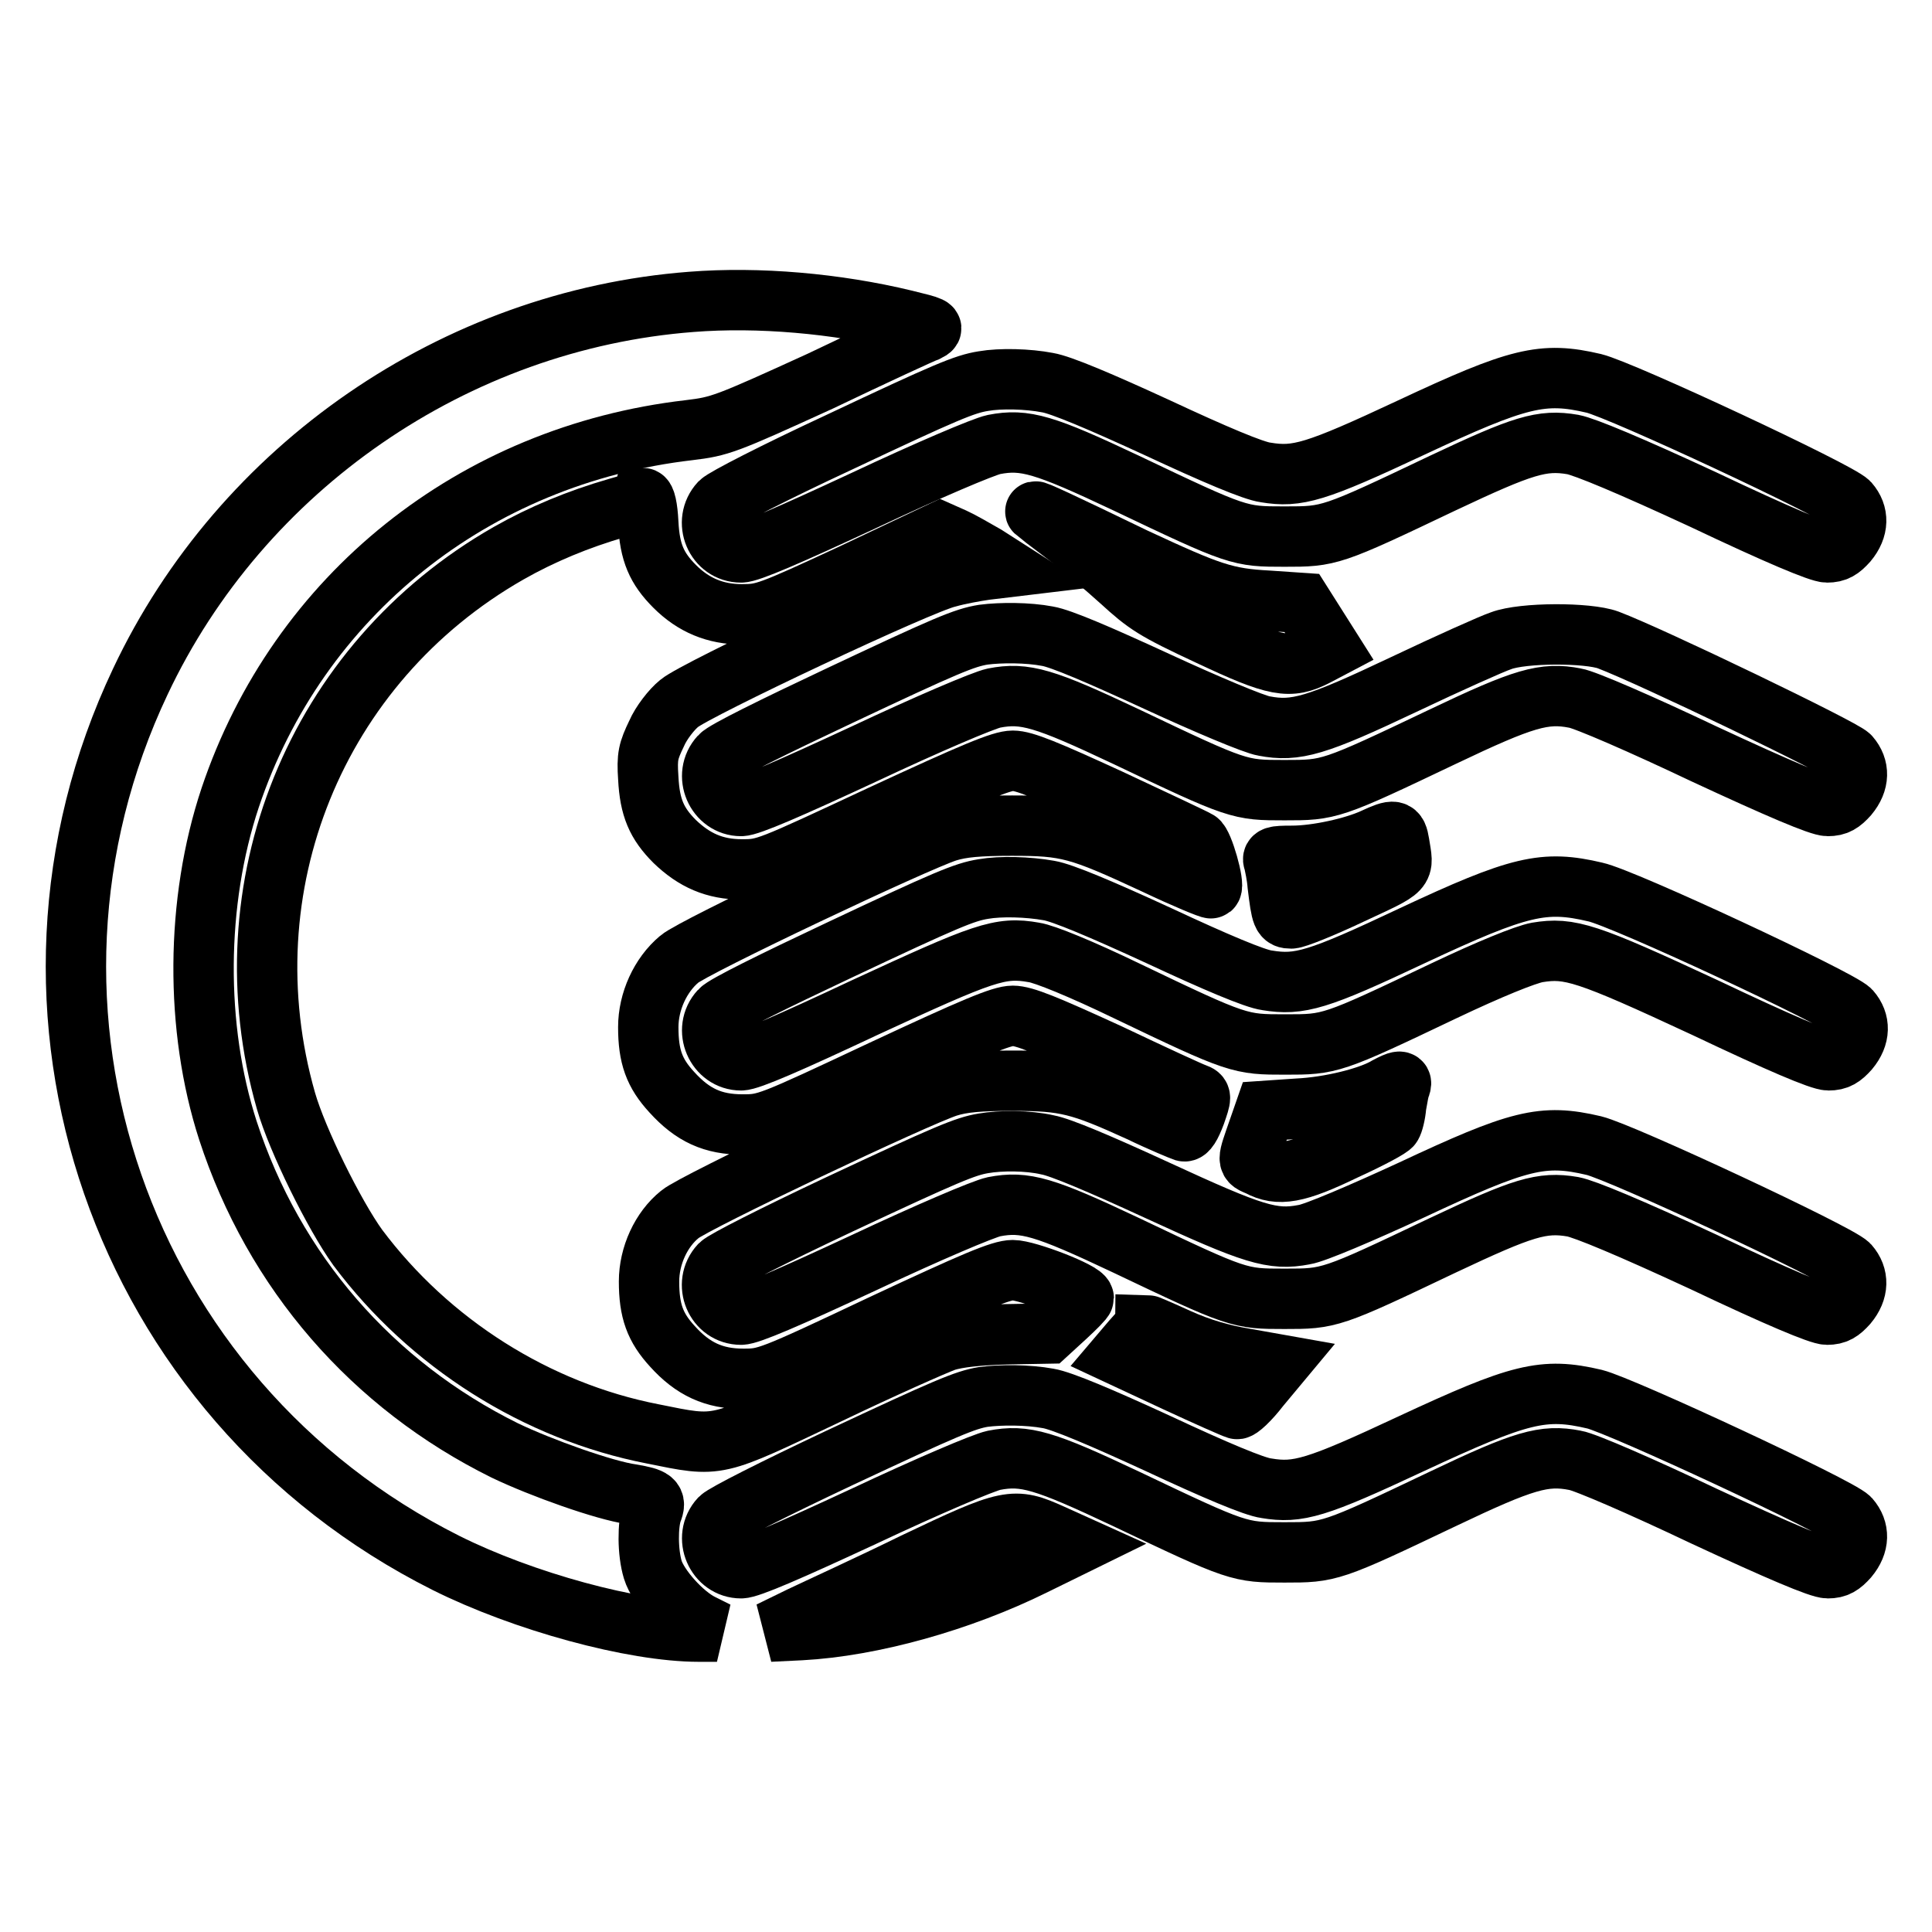 <?xml version="1.0" encoding="utf-8"?>
<!-- Svg Vector Icons : http://www.onlinewebfonts.com/icon -->
<!DOCTYPE svg PUBLIC "-//W3C//DTD SVG 1.1//EN" "http://www.w3.org/Graphics/SVG/1.1/DTD/svg11.dtd">
<svg version="1.1" xmlns="http://www.w3.org/2000/svg" xmlns:xlink="http://www.w3.org/1999/xlink" x="0px" y="0px" viewBox="0 0 256 256" enable-background="new 0 0 256 256" xml:space="preserve">
<g><g><g><path stroke-width="8" fill-opacity="0" stroke="#000000"  d="M91.6,40c-31.3,2.4-59.6,21.9-73,50.3c-20.6,43.5-2.7,95.1,40.5,116.8c10.2,5.1,24.8,9.1,33.5,9.1H95l-2-1c-2.5-1.2-5.8-4.9-6.5-7.2c-0.7-2.3-0.7-6-0.1-7.7c0.6-1.5,0.2-1.8-2.7-2.3c-3.6-0.5-12-3.5-16.8-5.8c-17.6-8.7-30.6-23.7-36.7-42.4c-4.4-13.6-4.3-30.3,0.3-44.1C39.5,78.9,62.8,60.3,91.3,57c4.1-0.5,4.7-0.7,17.4-6.5c7.1-3.4,13.6-6.4,14.2-6.6c1-0.5,0.7-0.6-3-1.5C110.8,40.2,100.5,39.3,91.6,40z"/><path stroke-width="8" fill-opacity="0" stroke="#000000"  d="M130.3,50.5c-2.5,0.4-4.9,1.4-19.1,8.1c-8.6,4-15.2,7.4-15.8,8c-2.3,2.5-0.6,6.6,2.8,6.6c1.1,0,6.2-2.2,16.3-6.9c8.5-4,15.8-7.1,17.2-7.4c4.1-0.8,6.7,0,17.5,5.1c14.9,7.1,15,7.1,21,7.1s6.1,0,21-7.1c10.6-5,13.1-5.8,17.2-5.1c1.6,0.3,7.6,2.8,17.3,7.3c9.9,4.7,15.4,7,16.4,7c1.2,0,1.8-0.4,2.7-1.4c1.5-1.8,1.5-3.7,0.2-5.2c-1.4-1.5-30.1-14.9-33.8-15.8c-6.8-1.6-10-0.8-24.3,5.9c-12.6,5.9-15,6.6-19.2,5.9c-1.6-0.2-6.8-2.4-14.3-5.9c-7.6-3.5-12.8-5.7-14.6-6C136.2,50.2,132.6,50.1,130.3,50.5z"/><path stroke-width="8" fill-opacity="0" stroke="#000000"  d="M81.8,67.3c-5.2,1.5-10,3.5-14.4,6c-25.6,14.6-37.6,44.3-29.5,72.6c1.5,5.2,6.4,15.1,9.5,19.4c9.5,12.7,23.7,21.7,39.1,24.7c8.9,1.8,8.1,1.9,23.1-5.2c7.3-3.5,14.3-6.6,15.7-7.1c1.6-0.5,4.4-0.8,8-0.9l5.5-0.1l2.4-2.2c1.3-1.2,2.4-2.3,2.4-2.5c0-0.8-7.5-3.7-9.4-3.7c-1.6,0-5.1,1.5-17.3,7.2c-15,7.1-15.4,7.2-18.4,7.2c-3.9,0-6.7-1.3-9.4-4.3c-2.3-2.5-3.1-4.7-3.1-8.6c0-3.4,1.6-6.9,4.1-8.9c1.9-1.6,31.4-15.6,35.5-16.9c1.9-0.6,4.2-0.8,8.6-0.8c7,0,8.9,0.5,16.8,4.1c2.9,1.4,5.6,2.5,5.9,2.6c0.4,0.1,0.9-0.7,1.5-2.3c0.8-2.3,0.8-2.4,0-2.7c-0.4-0.1-5.6-2.5-11.5-5.3c-8.3-3.8-11.2-5-12.7-5c-1.5,0-5.1,1.5-17.3,7.2c-15.1,7.1-15.4,7.2-18.5,7.2c-3.9,0-6.6-1.2-9.4-4.3c-2.3-2.5-3.1-4.7-3.1-8.6c0-3.4,1.6-6.9,4.1-9c1.8-1.6,31.4-15.6,35.5-16.9c1.9-0.6,4.2-0.8,8.6-0.8c7.3,0,8.8,0.4,18.9,5.1c4,1.9,7.4,3.3,7.5,3.2c0.5-0.4-1.1-6-1.8-6.3c-0.3-0.2-5.6-2.7-11.6-5.5c-8.5-3.9-11.4-5.1-12.9-5.1c-1.5,0-5.1,1.5-17.4,7.2c-15.2,7.1-15.4,7.2-18.5,7.2c-3.6,0-6.3-1.2-8.9-3.7c-2.4-2.4-3.3-4.5-3.5-8.4c-0.2-2.9,0-3.6,1.1-5.9c0.6-1.4,2-3.2,3-4c2.1-1.8,32-15.9,35.6-16.7c1.4-0.4,3.6-0.8,5-1l2.5-0.3l-2.5-1.6c-1.4-0.8-3.3-1.9-4.2-2.3l-1.8-0.8l-11.6,5.5c-11.2,5.2-11.8,5.4-14.7,5.4c-3.5,0-6.4-1.2-8.9-3.7c-2.4-2.4-3.3-4.5-3.5-8.4c-0.1-2.1-0.4-3.3-0.7-3.3C85.1,66.4,83.5,66.8,81.8,67.3z"/><path stroke-width="8" fill-opacity="0" stroke="#000000"  d="M137.2,67.8c0.1,0.1,1.9,1.5,3.9,3c2,1.5,5.3,4.3,7.4,6.2c3.4,3.1,4.4,3.8,11.7,7.2c8.9,4.2,10.7,4.5,14.2,2.7l1.9-1l-1.9-3l-1.9-3l-4.4-0.3c-5.7-0.3-7.7-1-17.8-5.7C140.6,69.2,136.9,67.5,137.2,67.8z"/><path stroke-width="8" fill-opacity="0" stroke="#000000"  d="M130.3,84.1c-2.5,0.4-4.9,1.4-19.1,8.1c-8.7,4.1-15.2,7.3-15.8,8c-2.3,2.5-0.5,6.6,2.8,6.6c1.1,0,6.4-2.3,16.3-6.9c8.5-4,15.8-7.1,17.2-7.4c4.1-0.8,6.7,0,17.5,5.1c14.9,7.1,15,7.1,21,7.1s6.1,0,21-7.1c10.7-5.1,13.4-5.9,17.5-5.1c1.3,0.2,8.9,3.5,17.1,7.4c9.9,4.6,15.3,6.9,16.4,6.9c1.2,0,1.8-0.4,2.7-1.4c1.5-1.8,1.5-3.7,0.2-5.2c-0.9-1-26.2-13.2-32-15.4c-2.7-1-11.3-1-14.2,0.1c-1.2,0.4-7,3-12.9,5.8c-11.6,5.5-14.3,6.3-18.5,5.5c-1.3-0.2-7.7-2.9-14.2-5.9c-7.6-3.5-12.7-5.7-14.5-6C136.2,83.8,132.6,83.8,130.3,84.1z"/><path stroke-width="8" fill-opacity="0" stroke="#000000"  d="M182,111.1c-2.6,1.2-7.5,2.3-10.8,2.3c-2.4,0-2.7,0.1-2.4,0.8c0.1,0.5,0.4,1.8,0.5,3.1c0.5,4.1,0.6,4.4,1.8,4.4c0.6,0,4.1-1.4,7.9-3.2c7.5-3.5,7-3,6.4-6.8C185.1,109.9,184.8,109.8,182,111.1z"/><path stroke-width="8" fill-opacity="0" stroke="#000000"  d="M130.3,117.8c-2.5,0.4-4.9,1.4-19.1,8.1c-8.7,4.1-15.2,7.3-15.8,8c-2.3,2.5-0.5,6.6,2.8,6.6c1.1,0,6.4-2.3,16.4-7c15.8-7.3,17.9-8.1,22.4-7.3c1.4,0.2,6.3,2.2,12.3,5.1c14.8,7.1,15,7.1,21,7.1s6.1,0,21-7.1c6.1-2.9,10.8-4.8,12.4-5.1c4.3-0.7,6.5,0,22.2,7.3c9.9,4.7,15.3,7,16.4,7c1.2,0,1.8-0.4,2.7-1.4c1.5-1.8,1.5-3.7,0.2-5.2c-1.4-1.5-30.1-14.9-33.8-15.7c-6.8-1.6-10-0.9-24.3,5.8c-12.5,5.9-14.9,6.6-19.2,5.9c-1.6-0.2-6.8-2.4-14.3-5.9c-7.6-3.5-12.8-5.7-14.6-6C136.2,117.5,132.6,117.4,130.3,117.8z"/><path stroke-width="8" fill-opacity="0" stroke="#000000"  d="M183.8,144c-2.3,1.4-7.6,2.7-11.8,2.9l-4.4,0.3l-0.8,2.3c-1.6,4.6-1.6,4.3,0,5c2.6,1.4,5,1,11.4-2.1c3.3-1.5,6.1-3,6.2-3.3c0.2-0.3,0.5-1.4,0.6-2.6c0.2-1.1,0.4-2.4,0.6-2.7C185.8,143.1,185.3,143.2,183.8,144z"/><path stroke-width="8" fill-opacity="0" stroke="#000000"  d="M130.3,151.5c-2.4,0.4-4.8,1.4-19.1,8.1c-8.7,4.1-15.2,7.4-15.8,8c-2.3,2.5-0.6,6.6,2.8,6.6c1.1,0,6.2-2.2,16.3-6.9c8.5-4,15.8-7.1,17.2-7.4c4.1-0.8,6.7,0,17.5,5.1c14.9,7.1,15,7.1,21,7.1s6.1,0,21-7.1c10.6-5,13.1-5.8,17.2-5.1c1.6,0.3,7.6,2.8,17.3,7.3c9.9,4.7,15.4,7,16.4,7c1.2,0,1.8-0.4,2.7-1.4c1.5-1.8,1.5-3.7,0.2-5.2c-1.4-1.5-30.1-14.9-33.8-15.8c-6.8-1.6-9.9-0.8-24.2,5.9c-6.5,3-12.8,5.7-14.2,5.9c-4.2,0.8-6.7,0-19.5-5.9c-7.6-3.5-12.8-5.7-14.5-6C136.2,151.1,132.6,151.1,130.3,151.5z"/><path stroke-width="8" fill-opacity="0" stroke="#000000"  d="M150,177.6l-1.7,2l7.5,3.5c4.1,1.9,7.7,3.5,8.1,3.6c0.3,0.1,1.7-1.2,3-2.9l2.5-3l-4.5-0.8c-3-0.5-5.8-1.3-8.7-2.6c-2.4-1.1-4.3-1.9-4.4-1.9C151.8,175.6,151,176.5,150,177.6z"/><path stroke-width="8" fill-opacity="0" stroke="#000000"  d="M130.3,185.1c-2.4,0.4-4.8,1.4-19.1,8.1c-8.7,4.1-15.2,7.4-15.8,8c-2.3,2.5-0.5,6.6,2.8,6.6c1.1,0,6.4-2.3,16.3-6.9c8.5-4,15.8-7.1,17.2-7.4c4.1-0.8,6.7,0,17.5,5.1c14.9,7.1,15,7.1,21,7.1s6.1,0,21-7.1c10.7-5.1,13.4-5.9,17.5-5.1c1.3,0.2,8.9,3.5,17.1,7.4c9.9,4.6,15.3,6.9,16.4,6.9c1.2,0,1.8-0.4,2.7-1.4c1.5-1.8,1.5-3.7,0.2-5.2c-1.4-1.5-30.2-14.9-33.8-15.8c-6.8-1.6-9.9-0.8-24.3,5.9c-12.6,5.9-15,6.6-19.2,5.9c-1.6-0.2-6.8-2.4-14.3-5.9c-7.6-3.5-12.8-5.7-14.6-6C136.2,184.8,132.6,184.8,130.3,185.1z"/><path stroke-width="8" fill-opacity="0" stroke="#000000"  d="M121.1,207.1c-5.9,2.9-12.7,6-15,7.1l-4.1,2l4.1-0.2c9.4-0.5,21.2-3.8,30.9-8.6l5.5-2.7l-3.1-1.4C134.3,201,133.7,201.1,121.1,207.1z"/></g></g></g>
</svg>